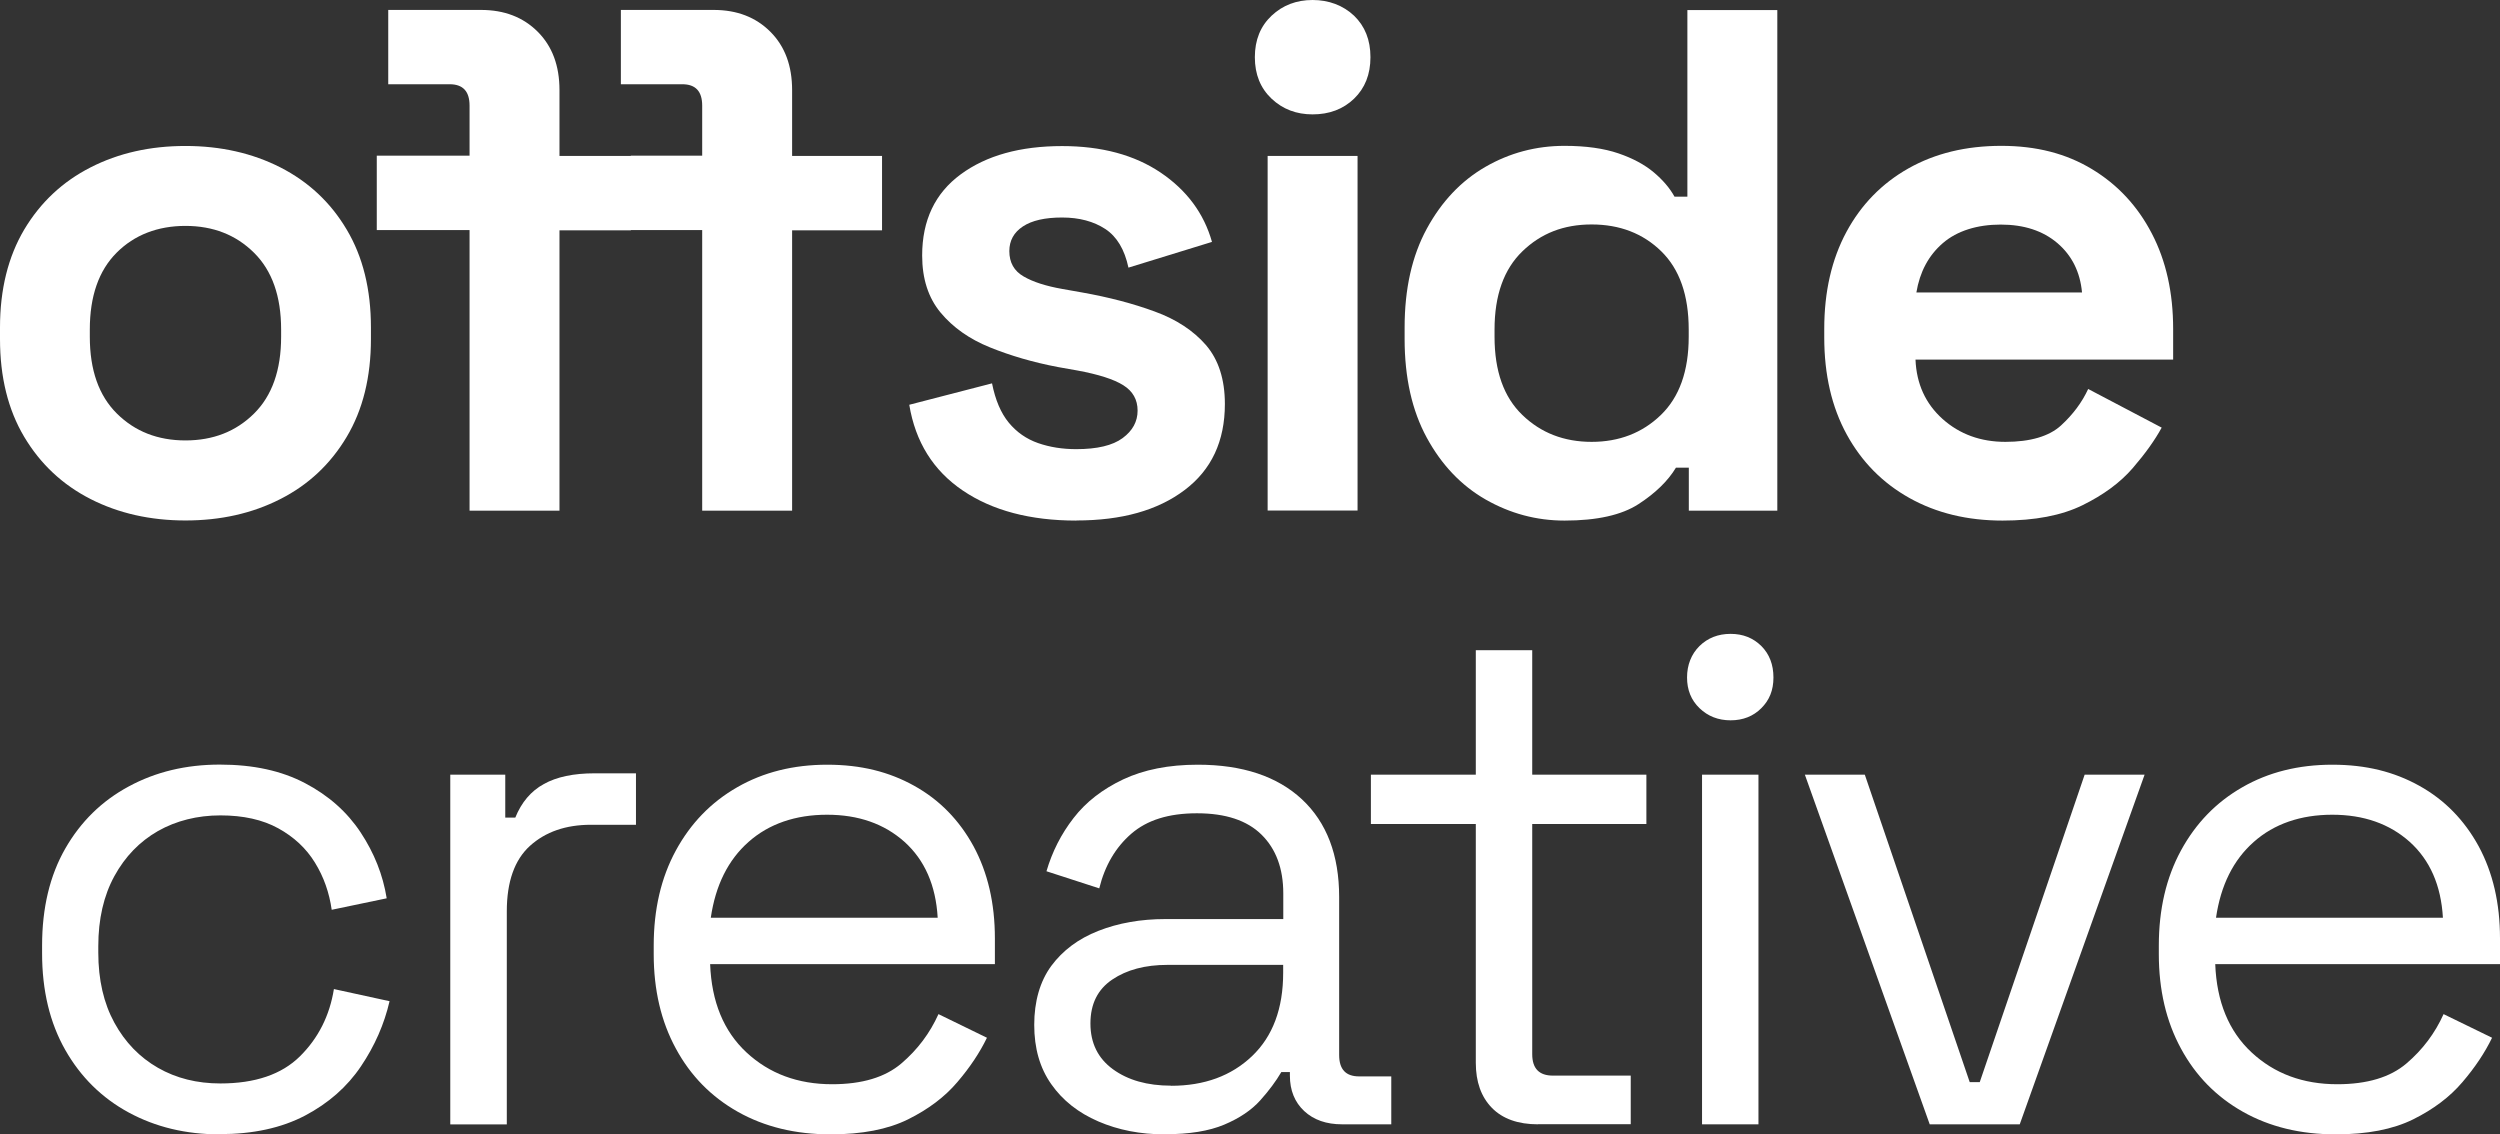 <svg xmlns="http://www.w3.org/2000/svg" width="227" height="103" viewBox="0 0 227 103" fill="none"><rect x="0" y="0" width="227" height="103" fill="#333333" stroke="none"/><path d="M19.952 103C16.88 103 14.129 102.338 11.687 101.015C9.246 99.692 7.325 97.797 5.924 95.331C4.523 92.864 3.822 89.937 3.822 86.569V85.857C3.822 82.438 4.523 79.501 5.924 77.055C7.325 74.608 9.246 72.724 11.687 71.41C14.129 70.087 16.88 69.425 19.952 69.425C23.024 69.425 25.556 69.987 27.697 71.109C29.838 72.232 31.519 73.726 32.75 75.591C33.981 77.456 34.771 79.441 35.112 81.566L30.119 82.609C29.898 81.055 29.398 79.621 28.598 78.328C27.797 77.024 26.686 75.992 25.266 75.21C23.845 74.428 22.094 74.037 20.012 74.037C17.931 74.037 16 74.518 14.339 75.46C12.678 76.413 11.357 77.776 10.386 79.551C9.416 81.325 8.925 83.451 8.925 85.917V86.498C8.925 88.965 9.416 91.09 10.386 92.864C11.357 94.639 12.678 96.002 14.339 96.955C16 97.907 17.891 98.378 20.012 98.378C23.164 98.378 25.576 97.556 27.237 95.912C28.898 94.268 29.928 92.233 30.319 89.807L35.372 90.909C34.892 92.985 34.031 94.96 32.78 96.814C31.529 98.679 29.828 100.173 27.697 101.296C25.556 102.419 22.974 102.98 19.952 102.98V103Z" fill="white"></path><path d="M40.885 102.088V70.338H45.878V74.237H46.789C47.349 72.854 48.21 71.831 49.38 71.19C50.551 70.538 52.082 70.217 53.983 70.217H57.746V74.889H53.663C51.372 74.889 49.531 75.531 48.12 76.804C46.719 78.077 46.018 80.062 46.018 82.749V102.098H40.895L40.885 102.088Z" fill="white"></path><path d="M75.427 103C72.225 103 69.423 102.318 67.001 100.955C64.58 99.591 62.699 97.677 61.368 95.21C60.027 92.744 59.357 89.887 59.357 86.639V85.857C59.357 82.568 60.027 79.691 61.368 77.225C62.709 74.759 64.56 72.844 66.941 71.48C69.313 70.117 72.034 69.435 75.106 69.435C78.178 69.435 80.72 70.077 83.011 71.35C85.303 72.623 87.094 74.458 88.394 76.834C89.685 79.22 90.336 82.007 90.336 85.205V87.541H64.48C64.61 90.96 65.71 93.636 67.782 95.561C69.853 97.486 72.445 98.448 75.557 98.448C78.278 98.448 80.37 97.817 81.841 96.564C83.311 95.311 84.432 93.817 85.213 92.082L89.615 94.228C88.965 95.571 88.074 96.915 86.924 98.258C85.783 99.601 84.292 100.724 82.451 101.637C80.61 102.549 78.268 103 75.416 103H75.427ZM64.53 83.33H85.142C84.972 80.383 83.962 78.097 82.131 76.443C80.29 74.799 77.948 73.977 75.096 73.977C72.245 73.977 69.823 74.799 67.972 76.443C66.111 78.087 64.97 80.383 64.54 83.33H64.53Z" fill="white"></path><path d="M105.755 103C103.554 103 101.543 102.609 99.731 101.827C97.92 101.045 96.49 99.922 95.459 98.448C94.418 96.975 93.908 95.18 93.908 93.055C93.908 90.93 94.428 89.105 95.459 87.701C96.499 86.298 97.92 85.235 99.731 84.523C101.543 83.812 103.574 83.451 105.825 83.451H116.522V81.115C116.522 78.869 115.861 77.085 114.551 75.791C113.23 74.488 111.279 73.846 108.687 73.846C106.095 73.846 104.154 74.468 102.723 75.701C101.302 76.934 100.322 78.588 99.812 80.664L95.019 79.11C95.539 77.335 96.359 75.721 97.48 74.278C98.601 72.824 100.102 71.661 101.983 70.769C103.864 69.886 106.115 69.435 108.757 69.435C112.82 69.435 115.972 70.488 118.223 72.583C120.464 74.678 121.595 77.636 121.595 81.446V95.792C121.595 97.095 122.195 97.737 123.406 97.737H126.328V102.088H121.855C120.434 102.088 119.284 101.687 118.423 100.885C117.563 100.083 117.122 99.01 117.122 97.666V97.346H116.342C115.861 98.168 115.231 99.02 114.431 99.912C113.63 100.804 112.539 101.536 111.159 102.118C109.778 102.699 107.987 102.99 105.775 102.99L105.755 103ZM106.336 98.589C109.357 98.589 111.809 97.687 113.69 95.892C115.571 94.097 116.512 91.571 116.512 88.323V87.611H106.015C103.984 87.611 102.313 88.052 100.992 88.945C99.671 89.837 99.011 91.16 99.011 92.935C99.011 94.709 99.692 96.093 101.052 97.085C102.413 98.078 104.174 98.579 106.336 98.579V98.589Z" fill="white"></path><path d="M139.646 102.088C137.835 102.088 136.434 101.586 135.464 100.594C134.493 99.601 134.003 98.238 134.003 96.504V74.819H124.477V70.338H134.003V59.039H139.126V70.338H149.492V74.819H139.126V95.722C139.126 97.025 139.756 97.666 141.007 97.666H148.071V102.078H139.646V102.088Z" fill="white"></path><path d="M157.137 65.405C156.016 65.405 155.076 65.034 154.315 64.302C153.555 63.571 153.184 62.638 153.184 61.515C153.184 60.392 153.565 59.4 154.315 58.658C155.066 57.926 156.006 57.555 157.137 57.555C158.268 57.555 159.188 57.926 159.929 58.658C160.659 59.39 161.029 60.342 161.029 61.515C161.029 62.688 160.659 63.571 159.929 64.302C159.198 65.034 158.268 65.405 157.137 65.405ZM154.545 102.088V70.338H159.668V102.088H154.545Z" fill="white"></path><path d="M175.218 102.088L163.881 70.338H169.324L178.85 98.258H179.761L189.287 70.338H194.73L183.393 102.088H175.218Z" fill="white"></path><path d="M212.091 103C208.889 103 206.087 102.318 203.666 100.955C201.244 99.591 199.363 97.677 198.032 95.21C196.691 92.744 196.021 89.887 196.021 86.639V85.857C196.021 82.568 196.691 79.691 198.032 77.225C199.373 74.759 201.224 72.844 203.606 71.48C205.977 70.117 208.699 69.435 211.771 69.435C214.843 69.435 217.384 70.077 219.675 71.35C221.967 72.623 223.758 74.458 225.059 76.834C226.35 79.22 227 82.007 227 85.205V87.541H201.144C201.274 90.96 202.375 93.636 204.446 95.561C206.517 97.486 209.109 98.448 212.221 98.448C214.943 98.448 217.034 97.817 218.505 96.564C219.976 95.311 221.096 93.817 221.877 92.082L226.28 94.228C225.629 95.571 224.739 96.915 223.588 98.258C222.447 99.601 220.956 100.724 219.115 101.637C217.274 102.549 214.933 103 212.081 103H212.091ZM201.204 83.33H221.817C221.647 80.383 220.636 78.097 218.805 76.443C216.964 74.799 214.622 73.977 211.771 73.977C208.919 73.977 206.497 74.799 204.646 76.443C202.785 78.087 201.644 80.383 201.214 83.33H201.204Z" fill="white"></path><path d="M97.73 47.269C93.538 47.269 90.106 46.357 87.424 44.542C84.742 42.728 83.121 40.131 82.561 36.753L90.076 34.808C90.376 36.322 90.886 37.515 91.597 38.377C92.307 39.239 93.198 39.861 94.258 40.232C95.319 40.602 96.469 40.783 97.72 40.783C99.621 40.783 101.022 40.452 101.933 39.78C102.843 39.109 103.294 38.277 103.294 37.284C103.294 36.292 102.863 35.52 101.993 34.978C101.132 34.437 99.742 33.996 97.85 33.645L96.039 33.324C93.788 32.893 91.737 32.291 89.885 31.54C88.024 30.788 86.533 29.735 85.413 28.392C84.292 27.048 83.732 25.314 83.732 23.199C83.732 20 84.902 17.544 87.234 15.83C89.565 14.116 92.637 13.264 96.439 13.264C100.022 13.264 103.004 14.066 105.385 15.67C107.756 17.274 109.317 19.369 110.048 21.965L102.463 24.301C102.113 22.657 101.413 21.484 100.362 20.793C99.301 20.101 98 19.75 96.439 19.75C94.879 19.75 93.698 20.02 92.877 20.562C92.057 21.103 91.647 21.855 91.647 22.797C91.647 23.84 92.077 24.602 92.947 25.103C93.808 25.605 94.979 25.976 96.45 26.236L98.261 26.557C100.682 26.988 102.873 27.56 104.835 28.281C106.796 28.993 108.357 30.016 109.498 31.329C110.638 32.652 111.219 34.437 111.219 36.683C111.219 40.061 109.998 42.668 107.556 44.502C105.115 46.347 101.843 47.259 97.74 47.259L97.73 47.269Z" fill="white"></path><path d="M119.184 10.386C117.713 10.386 116.472 9.915 115.461 8.963C114.451 8.01 113.94 6.757 113.94 5.193C113.94 3.629 114.451 2.376 115.461 1.424C116.472 0.471 117.723 0 119.184 0C120.644 0 121.945 0.481 122.946 1.424C123.936 2.376 124.437 3.629 124.437 5.193C124.437 6.757 123.936 8.01 122.946 8.963C121.955 9.915 120.694 10.386 119.184 10.386ZM115.101 46.357V14.156H123.266V46.357H115.101Z" fill="white"></path><path d="M142.058 47.269C139.506 47.269 137.125 46.628 134.893 45.355C132.672 44.081 130.891 42.206 129.55 39.74C128.209 37.274 127.539 34.287 127.539 30.778V29.735C127.539 26.226 128.209 23.239 129.55 20.772C130.891 18.306 132.662 16.431 134.863 15.158C137.065 13.885 139.466 13.243 142.058 13.243C143.999 13.243 145.63 13.474 146.951 13.925C148.271 14.376 149.342 14.958 150.163 15.649C150.983 16.341 151.614 17.073 152.044 17.855H153.214V0.912H161.38V46.367H153.345V42.467H152.174C151.443 43.68 150.303 44.783 148.772 45.776C147.241 46.768 144.999 47.269 142.068 47.269H142.058ZM144.519 40.121C147.021 40.121 149.122 39.309 150.803 37.685C152.484 36.061 153.335 33.695 153.335 30.577V29.925C153.335 26.808 152.504 24.442 150.843 22.818C149.182 21.194 147.071 20.381 144.519 20.381C141.968 20.381 139.916 21.194 138.235 22.818C136.554 24.442 135.704 26.808 135.704 29.925V30.577C135.704 33.695 136.544 36.061 138.235 37.685C139.916 39.309 142.018 40.121 144.519 40.121Z" fill="white"></path><path d="M181.842 47.269C178.64 47.269 175.828 46.588 173.387 45.224C170.945 43.861 169.044 41.936 167.683 39.45C166.323 36.963 165.642 34.026 165.642 30.647V29.865C165.642 26.487 166.313 23.559 167.653 21.063C168.994 18.577 170.875 16.652 173.287 15.289C175.708 13.925 178.51 13.243 181.712 13.243C184.914 13.243 187.606 13.945 189.937 15.349C192.269 16.752 194.09 18.707 195.381 21.194C196.681 23.68 197.322 26.577 197.322 29.865V32.652H173.927C174.017 34.858 174.838 36.653 176.389 38.046C177.94 39.429 179.841 40.121 182.092 40.121C184.344 40.121 186.065 39.62 187.145 38.627C188.226 37.635 189.047 36.532 189.607 35.319L196.281 38.828C195.671 39.951 194.8 41.174 193.659 42.497C192.519 43.821 190.988 44.943 189.087 45.876C187.185 46.808 184.764 47.269 181.832 47.269H181.842ZM174.007 26.557H189.047C188.876 24.692 188.126 23.199 186.815 22.076C185.494 20.953 183.783 20.392 181.662 20.392C179.541 20.392 177.71 20.953 176.409 22.076C175.108 23.199 174.318 24.692 174.007 26.557Z" fill="white"></path><path d="M42.636 20.893H34.211V14.136H42.636V9.594C42.636 8.291 42.036 7.649 40.825 7.649H35.252V0.902H43.677C45.798 0.902 47.509 1.564 48.83 2.887C50.151 4.211 50.801 5.975 50.801 8.181V14.156H57.285V20.913H50.801V46.367H42.636V20.893ZM63.759 20.893H57.275V14.136H63.759V9.594C63.759 8.291 63.159 7.649 61.948 7.649H56.375V0.902H64.8C66.921 0.902 68.632 1.564 69.953 2.887C71.274 4.211 71.924 5.975 71.924 8.181V14.156H80.089V20.913H71.924V46.367H63.759V20.893Z" fill="white"></path><path d="M8.225 45.314C5.673 44.011 3.672 42.136 2.201 39.67C0.73 37.204 0 34.236 0 30.778V29.735C0 26.276 0.74 23.309 2.201 20.843C3.672 18.376 5.684 16.492 8.225 15.198C10.777 13.895 13.648 13.254 16.84 13.254C20.032 13.254 22.914 13.905 25.456 15.198C28.007 16.502 30.018 18.376 31.479 20.843C32.95 23.309 33.681 26.276 33.681 29.735V30.778C33.681 34.236 32.95 37.204 31.479 39.67C30.009 42.136 28.007 44.021 25.456 45.314C22.904 46.618 20.032 47.259 16.84 47.259C13.648 47.259 10.767 46.608 8.225 45.314ZM23.064 37.555C24.705 35.931 25.526 33.605 25.526 30.577V29.925C25.526 26.898 24.705 24.572 23.064 22.948C21.423 21.324 19.352 20.512 16.84 20.512C14.329 20.512 12.207 21.324 10.586 22.948C8.966 24.572 8.155 26.898 8.155 29.925V30.577C8.155 33.605 8.976 35.931 10.617 37.555C12.258 39.179 14.329 39.991 16.84 39.991C19.352 39.991 21.423 39.179 23.064 37.555Z" fill="white"></path></svg>